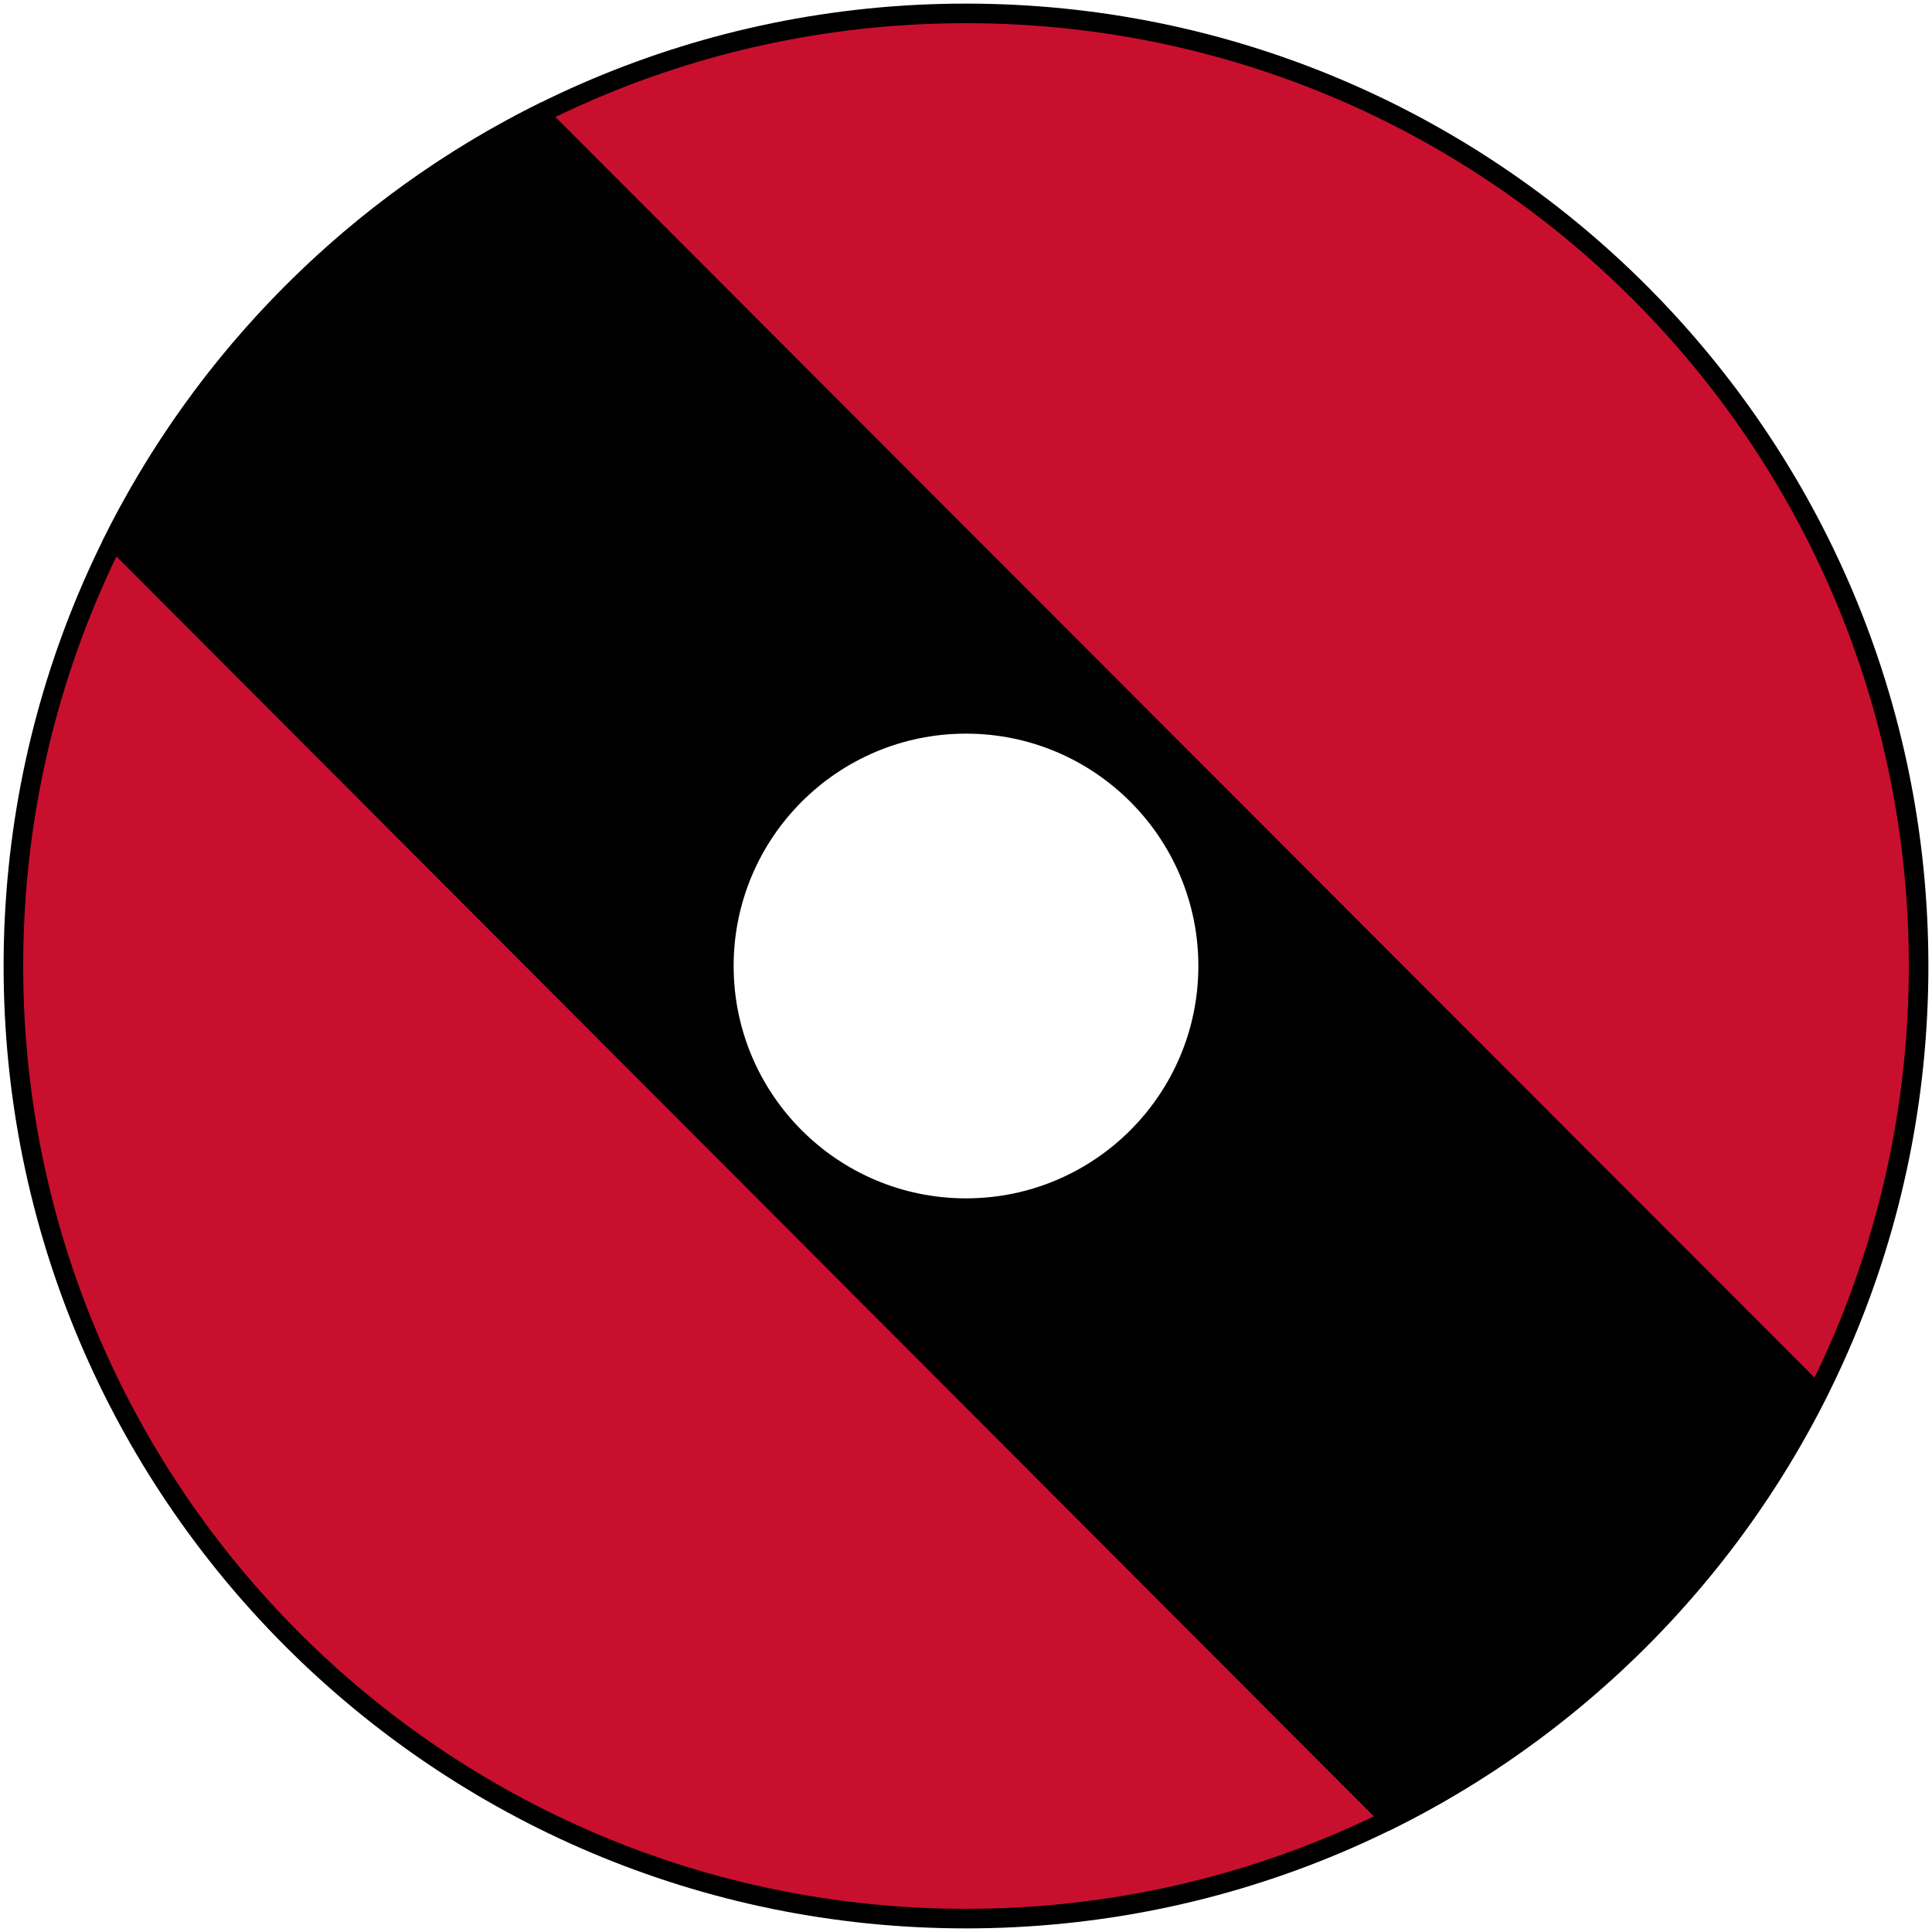 <svg xmlns="http://www.w3.org/2000/svg" height="375" width="375"><path d="M187.5.7C84.4.7.7 84.4.7 187.5s83.6 186.8 186.8 186.8 186.8-83.6 186.8-186.8S290.6.7 187.5.7zm0 235.5c-26.9 0-48.7-21.8-48.7-48.7s21.8-48.7 48.7-48.7 48.7 21.8 48.7 48.7-21.8 48.7-48.7 48.7z"/><path d="M187.5 4.5c-101.1 0-183 81.9-183 183s81.9 183 183 183 183-81.9 183-183-81.9-183-183-183zm0 231.7c-26.9 0-48.7-21.8-48.7-48.7s21.8-48.7 48.7-48.7 48.7 21.8 48.7 48.7-21.8 48.7-48.7 48.7z" fill="#c8102e"/><path d="M105 19.9c-37 18.2-67 48.3-85.2 85.3l249.7 250.2c37-18.1 67.2-48.2 85.5-85.2L105 19.9zm82.5 212.7c-24.9 0-45.1-20.2-45.1-45.1s20.2-45.1 45.1-45.1 45.1 20.2 45.1 45.1-20.2 45.1-45.1 45.1z"/></svg>